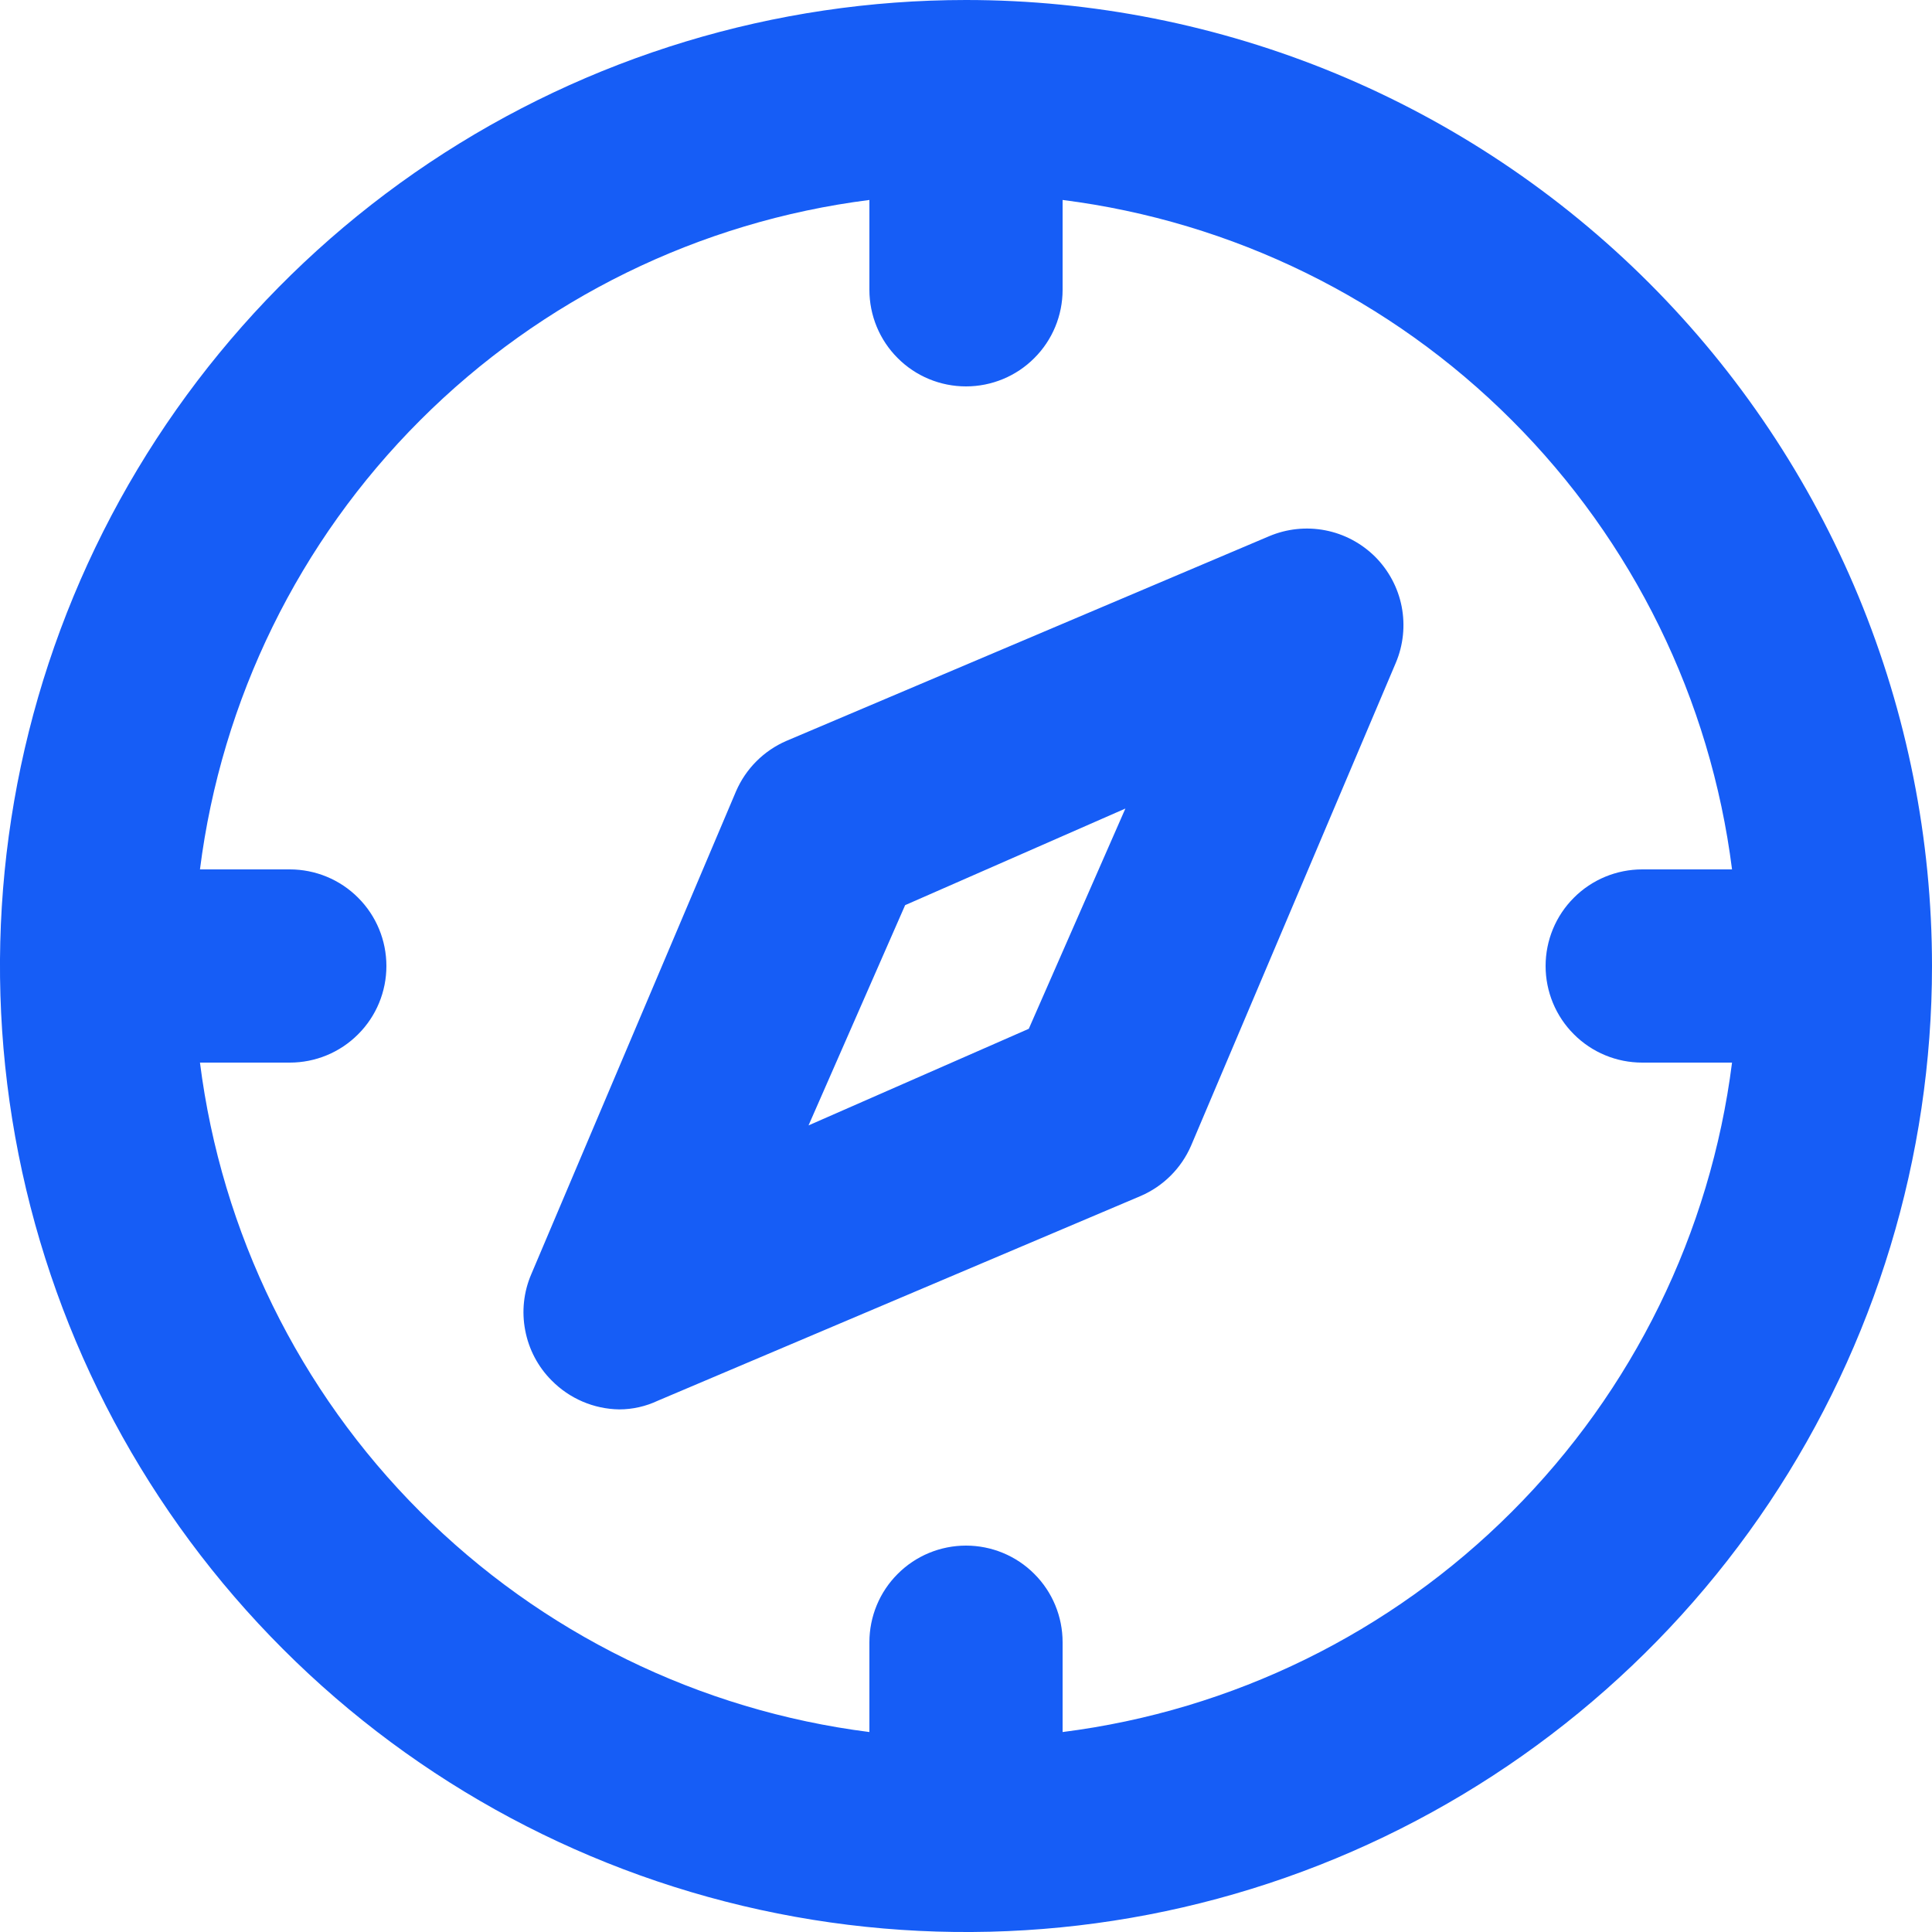 <svg width="20" height="20" viewBox="0 0 20 20" fill="none" xmlns="http://www.w3.org/2000/svg">
    <path d="M10 0C8.022 0 6.089 0.586 4.444 1.685C2.8 2.784 1.518 4.346 0.761 6.173C0.004 8 -0.194 10.011 0.192 11.951C0.578 13.891 1.53 15.672 2.929 17.071C4.327 18.47 6.109 19.422 8.049 19.808C9.989 20.194 12 19.996 13.827 19.239C15.654 18.482 17.216 17.2 18.315 15.556C19.413 13.911 20 11.978 20 10C20 8.687 19.741 7.386 19.239 6.173C18.736 4.96 18 3.858 17.071 2.929C16.142 2 15.04 1.264 13.827 0.761C12.614 0.259 11.313 0 10 0ZM11 17.93V17C11 16.735 10.895 16.48 10.707 16.293C10.52 16.105 10.265 16 10 16C9.735 16 9.48 16.105 9.293 16.293C9.105 16.48 9 16.735 9 17V17.93C7.24 17.707 5.604 16.905 4.35 15.65C3.095 14.396 2.293 12.76 2.07 11H3C3.265 11 3.52 10.895 3.707 10.707C3.895 10.52 4 10.265 4 10C4 9.735 3.895 9.48 3.707 9.293C3.52 9.105 3.265 9 3 9H2.07C2.293 7.24 3.095 5.604 4.35 4.35C5.604 3.095 7.24 2.293 9 2.07V3C9 3.265 9.105 3.52 9.293 3.707C9.48 3.895 9.735 4 10 4C10.265 4 10.52 3.895 10.707 3.707C10.895 3.52 11 3.265 11 3V2.07C12.76 2.293 14.396 3.095 15.65 4.35C16.905 5.604 17.707 7.24 17.93 9H17C16.735 9 16.48 9.105 16.293 9.293C16.105 9.48 16 9.735 16 10C16 10.265 16.105 10.52 16.293 10.707C16.48 10.895 16.735 11 17 11H17.93C17.707 12.76 16.905 14.396 15.65 15.65C14.396 16.905 12.76 17.707 11 17.93ZM13.14 5.55L8.14 7.67C7.907 7.771 7.721 7.957 7.62 8.19L5.5 13.19C5.421 13.373 5.399 13.576 5.437 13.772C5.474 13.968 5.569 14.149 5.71 14.29C5.895 14.478 6.146 14.586 6.41 14.59C6.548 14.59 6.685 14.559 6.81 14.5L11.81 12.38C12.043 12.279 12.229 12.093 12.33 11.86L14.45 6.86C14.527 6.677 14.548 6.475 14.51 6.279C14.472 6.084 14.376 5.905 14.236 5.764C14.095 5.624 13.916 5.528 13.72 5.49C13.525 5.452 13.323 5.473 13.14 5.55ZM10.65 10.65L8.37 11.65L9.37 9.37L11.65 8.37L10.65 10.65Z" fill="#165DF6"/>
</svg>
